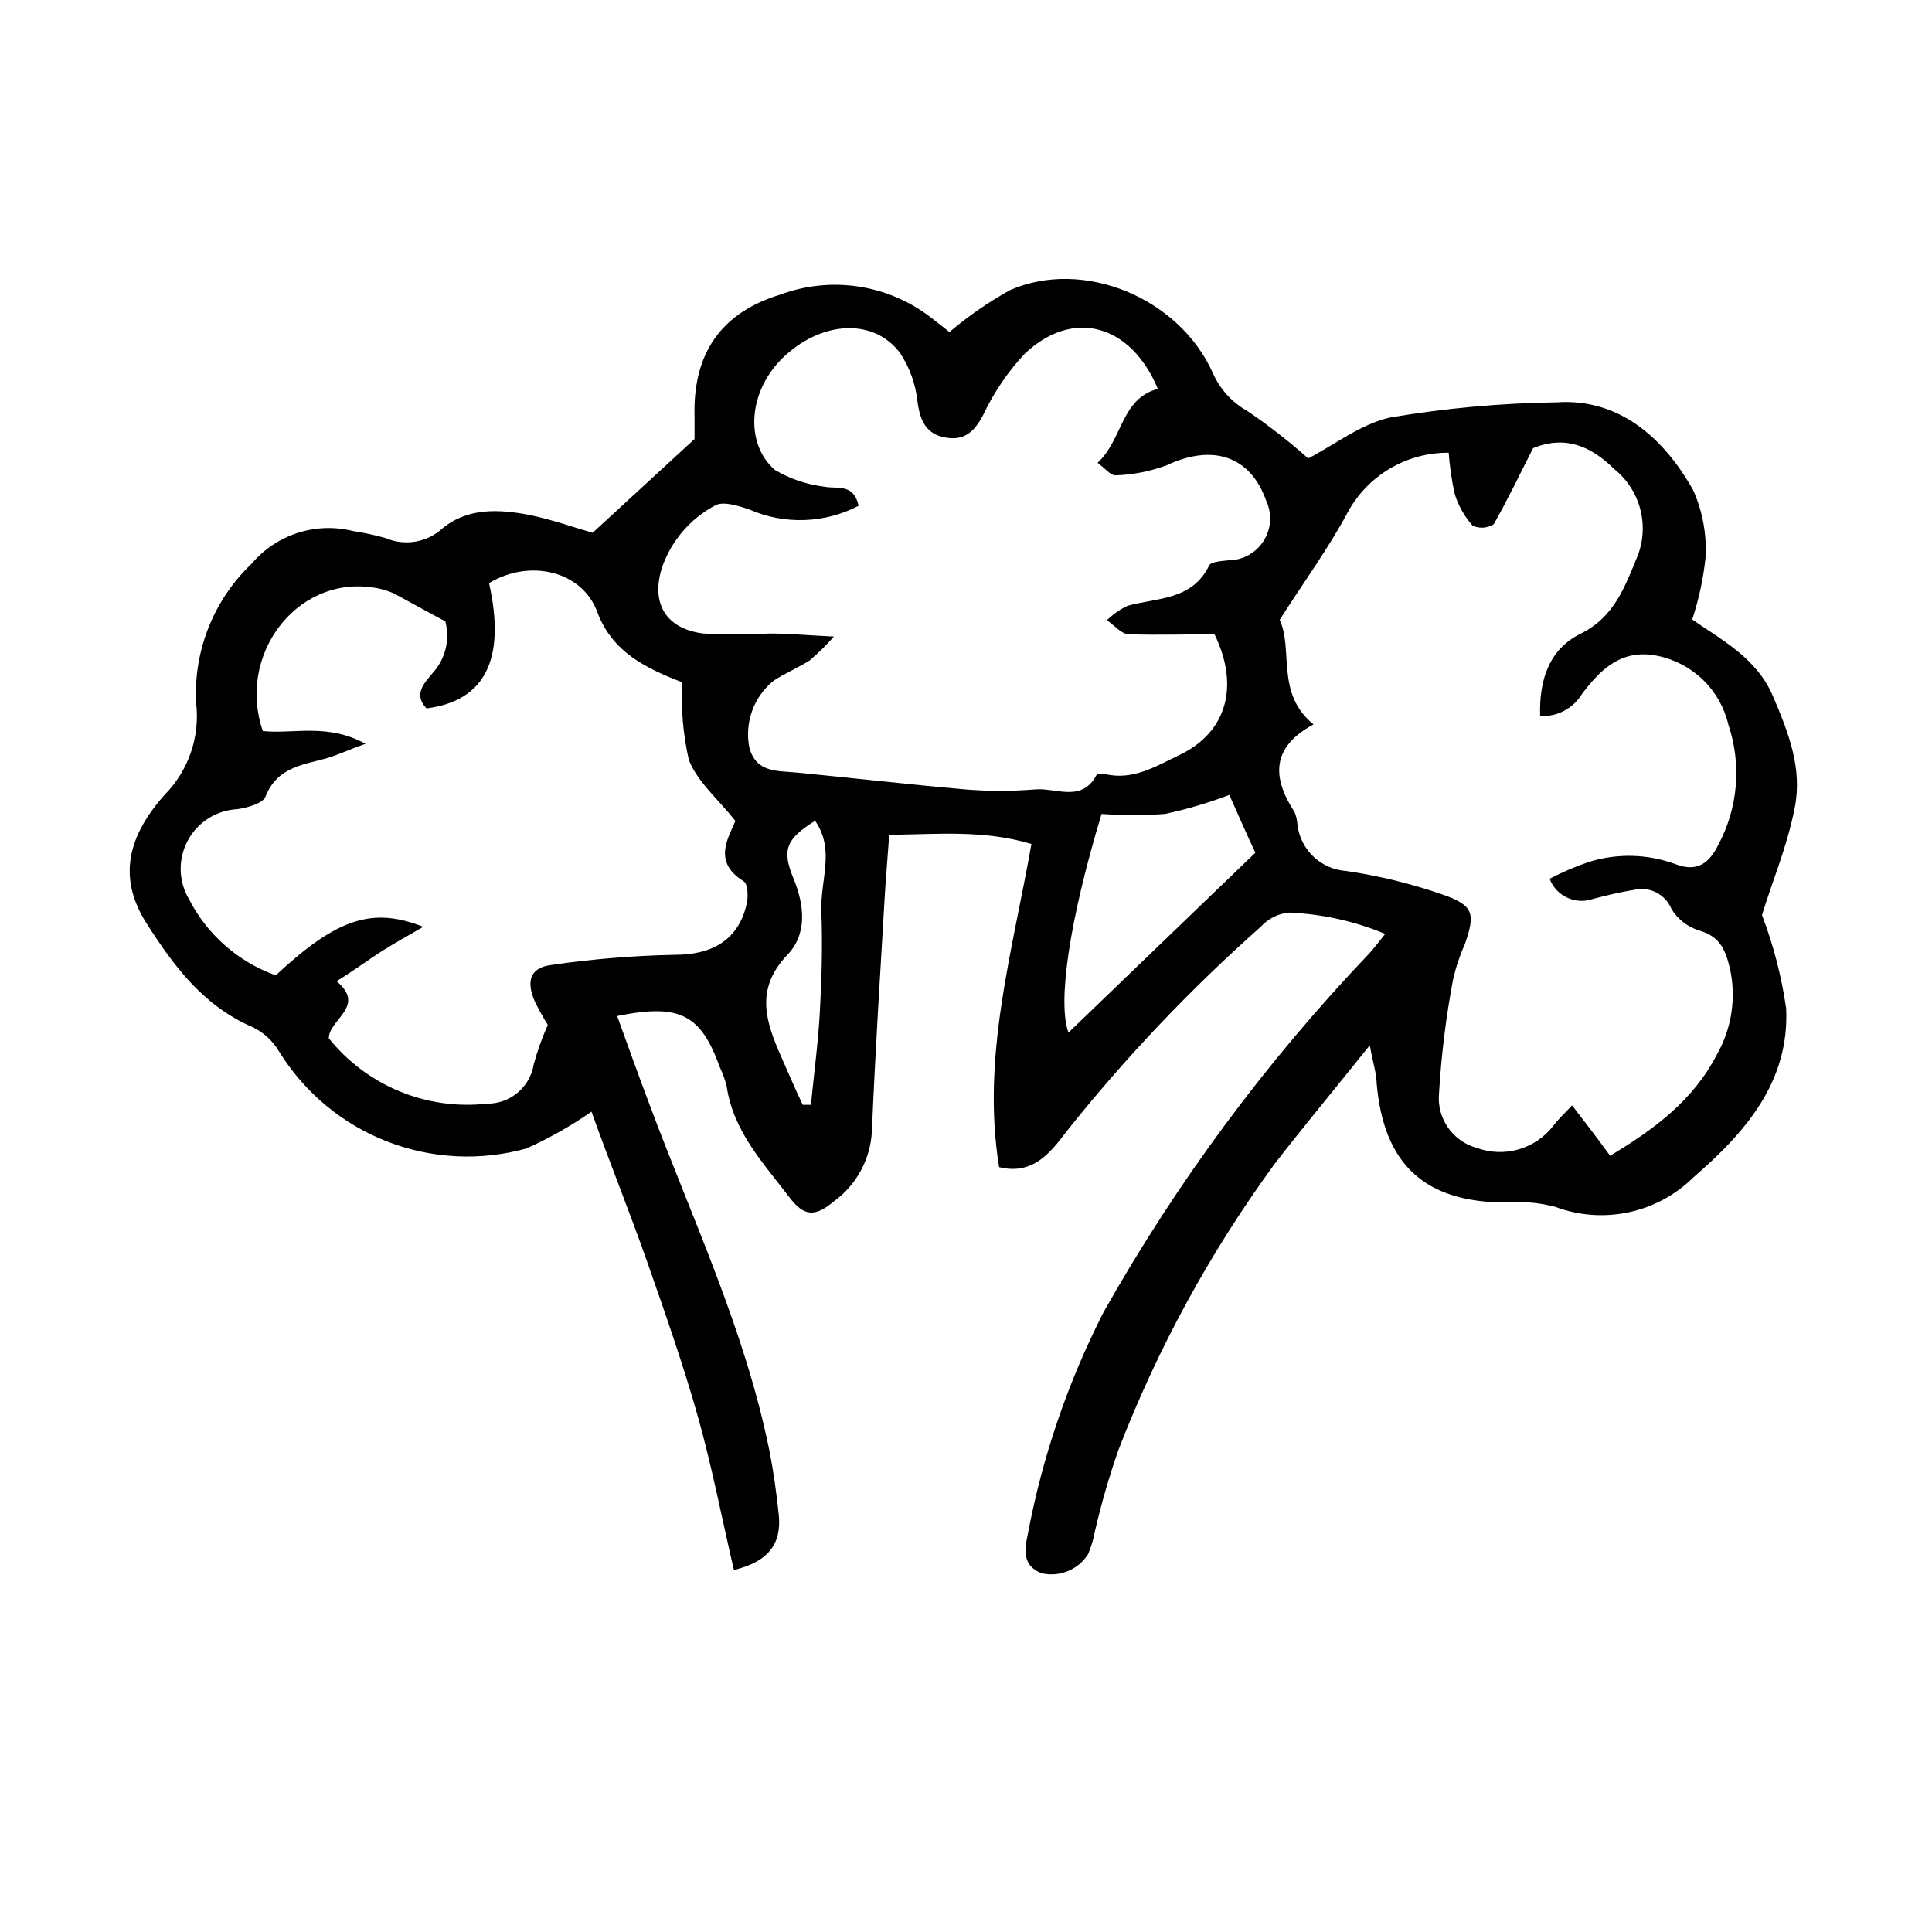 <?xml version="1.0" encoding="UTF-8"?>
<!-- The Best Svg Icon site in the world: iconSvg.co, Visit us! https://iconsvg.co -->
<svg fill="#000000" width="800px" height="800px" version="1.1" viewBox="144 144 512 512" xmlns="http://www.w3.org/2000/svg">
 <path d="m610.95 386.5c3.035 7.984 5.184 16.281 6.398 24.738 0.906 19.398-10.781 32.848-24.484 44.688h-0.004c-4.715 4.688-10.676 7.926-17.18 9.328-6.5 1.402-13.266 0.91-19.496-1.418-4.234-1.129-8.633-1.52-13-1.16-21.613 0-32.496-10.078-34.359-31.59 0-2.469-0.906-5.039-1.812-10.078-9.27 11.586-17.383 21.312-25.191 31.387v0.004c-17.129 23.418-31.086 49-41.512 76.074-2.398 6.926-4.434 13.973-6.098 21.109-0.383 2.164-1.008 4.277-1.863 6.301-2.629 4.125-7.578 6.144-12.344 5.035-5.039-1.965-4.535-6.098-3.68-10.078v0.004c3.844-20.582 10.633-40.504 20.152-59.148 19.465-34.531 43.16-66.5 70.535-95.168 1.211-1.359 2.266-2.769 4.082-5.039-8.086-3.359-16.699-5.269-25.445-5.644-2.879 0.258-5.559 1.59-7.504 3.731-18.715 16.582-35.961 34.754-51.539 54.309-4.484 5.996-9.117 11.539-17.836 9.422-4.734-29.27 3.527-56.98 8.566-85.648-12.695-3.777-24.586-2.57-37.684-2.418-0.402 5.793-0.855 10.832-1.16 15.82-1.211 20.906-2.57 41.766-3.426 62.723l-0.004 0.004c-0.379 7.398-4.082 14.23-10.074 18.59-5.039 4.18-7.91 4.082-11.891-1.211-6.852-9.02-14.812-17.383-16.523-29.32-0.449-1.734-1.055-3.418-1.816-5.039-5.039-13.957-10.578-16.93-27.207-13.551 2.871 7.91 5.644 15.719 8.566 23.426 11.285 30.23 25.191 59.5 31.691 91.34 1.16 5.742 1.965 11.586 2.57 17.383 0.805 7.758-2.82 12.496-11.891 14.66-3.176-13.652-5.793-27.355-9.574-40.758-3.777-13.402-8.613-27.258-13.352-40.758-4.734-13.504-10.078-26.652-14.812-39.953-5.438 3.793-11.227 7.066-17.277 9.773-12.227 3.387-25.223 2.711-37.035-1.922-11.809-4.633-21.797-12.977-28.461-23.77-1.637-2.785-4.055-5.027-6.953-6.449-13.098-5.594-20.957-16.223-28.113-27.41-7.152-11.184-6.047-22.066 4.688-34.156 6.391-6.449 9.473-15.473 8.363-24.484-0.672-13.816 4.695-27.238 14.711-36.781 3.227-3.809 7.457-6.641 12.211-8.176 4.758-1.531 9.844-1.699 14.691-0.488 2.91 0.438 5.785 1.059 8.613 1.863 5.117 2.184 11.035 1.156 15.117-2.617 6.801-5.543 15.113-5.039 23.176-3.477 6.047 1.258 11.941 3.375 16.574 4.684l27.004-24.836v-6.047c-0.453-16.523 6.953-27.457 22.773-32.242 13.398-4.969 28.41-2.707 39.75 5.992l5.039 3.93c4.992-4.231 10.391-7.961 16.121-11.133 19.348-8.414 44.688 2.016 53.656 21.965 1.859 4.262 5.062 7.801 9.117 10.078 5.664 3.836 11.066 8.043 16.172 12.594 7.106-3.68 13.957-9.117 21.664-10.832 14.621-2.481 29.406-3.828 44.234-4.031 16.473-1.109 28.312 9.422 36.074 23.176 2.539 5.641 3.68 11.812 3.324 17.988-0.594 5.566-1.773 11.055-3.527 16.371 7.508 5.289 16.977 10.078 21.312 20.152 4.332 10.078 7.91 19.398 5.844 29.824-2.066 10.434-5.894 19.25-8.664 28.367zm-56.277-9.621c3.371-1.762 6.875-3.262 10.48-4.484 7.43-2.293 15.41-2.098 22.719 0.555 5.945 2.367 9.117-0.301 11.488-5.039 5.254-9.809 6.219-21.348 2.672-31.891-1.055-4.492-3.367-8.59-6.672-11.812-3.301-3.223-7.453-5.434-11.969-6.375-9.473-2.016-15.113 3.375-20.152 10.078v-0.004c-2.328 3.852-6.594 6.102-11.086 5.844-0.301-9.723 2.469-17.734 10.73-21.816 9.02-4.434 11.789-12.645 15.113-20.656l0.004 0.004c1.531-3.981 1.762-8.344 0.656-12.465-1.102-4.117-3.484-7.781-6.805-10.461-6.348-6.246-13.098-9.02-21.562-5.594-3.527 6.902-6.699 13.602-10.43 20.152v0.004c-1.68 1.059-3.777 1.211-5.59 0.402-2.152-2.422-3.766-5.273-4.738-8.363-0.809-3.617-1.348-7.289-1.613-10.984-5.469-0.035-10.844 1.41-15.555 4.188s-8.582 6.781-11.195 11.582c-5.039 9.473-11.586 18.391-18.035 28.516 3.68 7.961-1.16 19.496 8.969 27.711-11.336 6.098-10.934 14.207-5.039 23.227 0.438 1.02 0.691 2.113 0.754 3.223 0.742 6.723 6.199 11.945 12.949 12.395 8.691 1.27 17.242 3.363 25.543 6.246 8.262 2.871 8.715 5.039 5.894 13.148-1.348 3.016-2.394 6.152-3.125 9.371-1.883 9.988-3.129 20.086-3.727 30.23-0.594 6.613 3.66 12.695 10.074 14.41 3.543 1.285 7.398 1.418 11.02 0.375 3.617-1.039 6.816-3.199 9.133-6.172 1.211-1.613 2.719-3.074 5.039-5.492 3.578 4.637 6.602 8.566 10.078 13.352 11.586-6.953 22.016-14.609 28.312-26.852 3.859-6.777 5.113-14.73 3.527-22.371-1.16-5.039-2.519-8.867-8.262-10.48l-0.004 0.004c-3.039-0.953-5.637-2.977-7.305-5.695-1.625-3.961-5.93-6.113-10.074-5.035-3.629 0.555-7.203 1.461-10.73 2.367-4.644 1.633-9.742-0.738-11.488-5.34zm-183.13-98.848c-8.992 4.695-19.625 5.066-28.922 1.008-2.922-1.008-7.055-2.316-9.168-1.059-6.609 3.527-11.633 9.434-14.055 16.523-2.922 9.422 1.059 16.121 10.984 17.383h-0.004c5.84 0.301 11.691 0.301 17.535 0 5.039 0 9.672 0.453 17.078 0.805-1.992 2.273-4.148 4.394-6.449 6.348-3.074 1.965-6.551 3.375-9.574 5.391-2.562 2.086-4.512 4.828-5.637 7.934-1.129 3.106-1.391 6.457-0.762 9.699 1.762 6.648 7.203 6.195 12.344 6.648 15.113 1.461 29.875 3.176 44.84 4.484v0.004c6.172 0.504 12.371 0.504 18.539 0 5.594-0.504 12.543 3.68 16.426-4.082h2.066c7.457 1.812 13.652-2.117 19.801-5.039 12.496-5.996 15.973-18.188 9.27-31.992-7.356 0-15.113 0.25-22.672 0-2.016 0-3.879-2.418-5.844-3.727 1.605-1.57 3.461-2.863 5.492-3.828 7.91-2.168 17.078-1.41 21.613-10.68 0.504-1.008 3.273-1.16 5.039-1.359l-0.004-0.004c3.793 0.012 7.328-1.918 9.371-5.113 2.043-3.199 2.309-7.219 0.707-10.656-4.18-11.891-14.156-15.113-26.25-9.473v0.004c-4.402 1.656-9.051 2.574-13.754 2.719-1.258 0-2.672-1.812-4.684-3.324 6.75-6.246 6.098-16.93 15.973-19.598-7.254-17.281-22.57-21.312-35.266-9.32h-0.004c-4.477 4.789-8.184 10.242-10.984 16.172-2.418 4.586-5.039 6.953-10.078 6.047-5.039-0.906-6.648-4.383-7.356-9.371h0.004c-0.465-4.688-2.074-9.184-4.688-13.102-6.902-9.07-20.152-8.465-30.23 0.605-10.078 9.07-11.035 23.426-2.871 30.48h0.004c4.043 2.379 8.539 3.887 13.199 4.434 3.172 0.656 7.656-1.008 8.969 5.039zm-114.52 53.703c-3.578-3.828-0.555-6.699 1.715-9.473v0.004c3.324-3.688 4.555-8.809 3.273-13.605-5.039-2.672-9.219-5.039-13.652-7.406-2-0.879-4.125-1.441-6.297-1.66-19.902-2.469-35.266 18.289-28.414 38.137 8.16 0.855 17.027-2.168 27.207 3.375-5.039 1.812-7.656 3.125-10.629 3.93-6.297 1.715-12.848 2.418-15.871 10.078-0.707 1.863-5.039 2.973-7.457 3.324h-0.004c-5.535 0.281-10.52 3.441-13.141 8.328-2.617 4.887-2.488 10.785 0.344 15.555 4.824 9.391 13.035 16.594 22.977 20.152 16.223-15.113 25.645-18.188 39.094-12.848-4.18 2.418-7.559 4.281-10.832 6.348s-7.254 5.039-12.141 8.062c7.961 6.648-2.016 10.078-2.066 15.113 10.102 12.605 25.965 19.148 42.02 17.328 6.106 0.027 11.324-4.398 12.293-10.426 0.969-3.57 2.215-7.055 3.727-10.43-1.266-2.039-2.426-4.141-3.477-6.297-2.367-5.543-1.059-8.969 4.586-9.621v-0.004c10.816-1.566 21.719-2.457 32.645-2.668 9.824 0 16.828-3.981 18.941-13.453 0.453-1.914 0.352-5.34-0.805-6.047-8.16-5.039-4.18-11.285-2.168-15.973-4.684-5.894-10.078-10.379-12.344-16.172l0.004 0.004c-1.531-6.738-2.125-13.656-1.762-20.555-9.32-3.68-18.488-7.809-22.52-18.691s-17.938-14.105-28.668-7.609c4.5 20.152-1.027 31.219-16.578 33.199zm212.76 22.926c-5.539 2.113-11.234 3.797-17.031 5.039-5.602 0.426-11.227 0.426-16.824 0-8.516 28.113-11.738 49.977-8.766 57.938l49.523-47.66c-2.066-4.332-4.336-9.574-6.902-15.316zm-113.05 82.121h2.168c0.805-8.211 1.914-16.426 2.367-24.637 0.453-8.211 0.754-17.582 0.402-26.348-0.352-8.766 3.727-16.473-1.664-24.285-7.508 4.734-8.918 7.559-5.793 15.113 3.125 7.559 3.68 15.113-1.715 20.605-8.516 9.02-5.492 17.684-1.461 26.852 1.863 4.133 3.629 8.418 5.695 12.699z"/>
</svg>